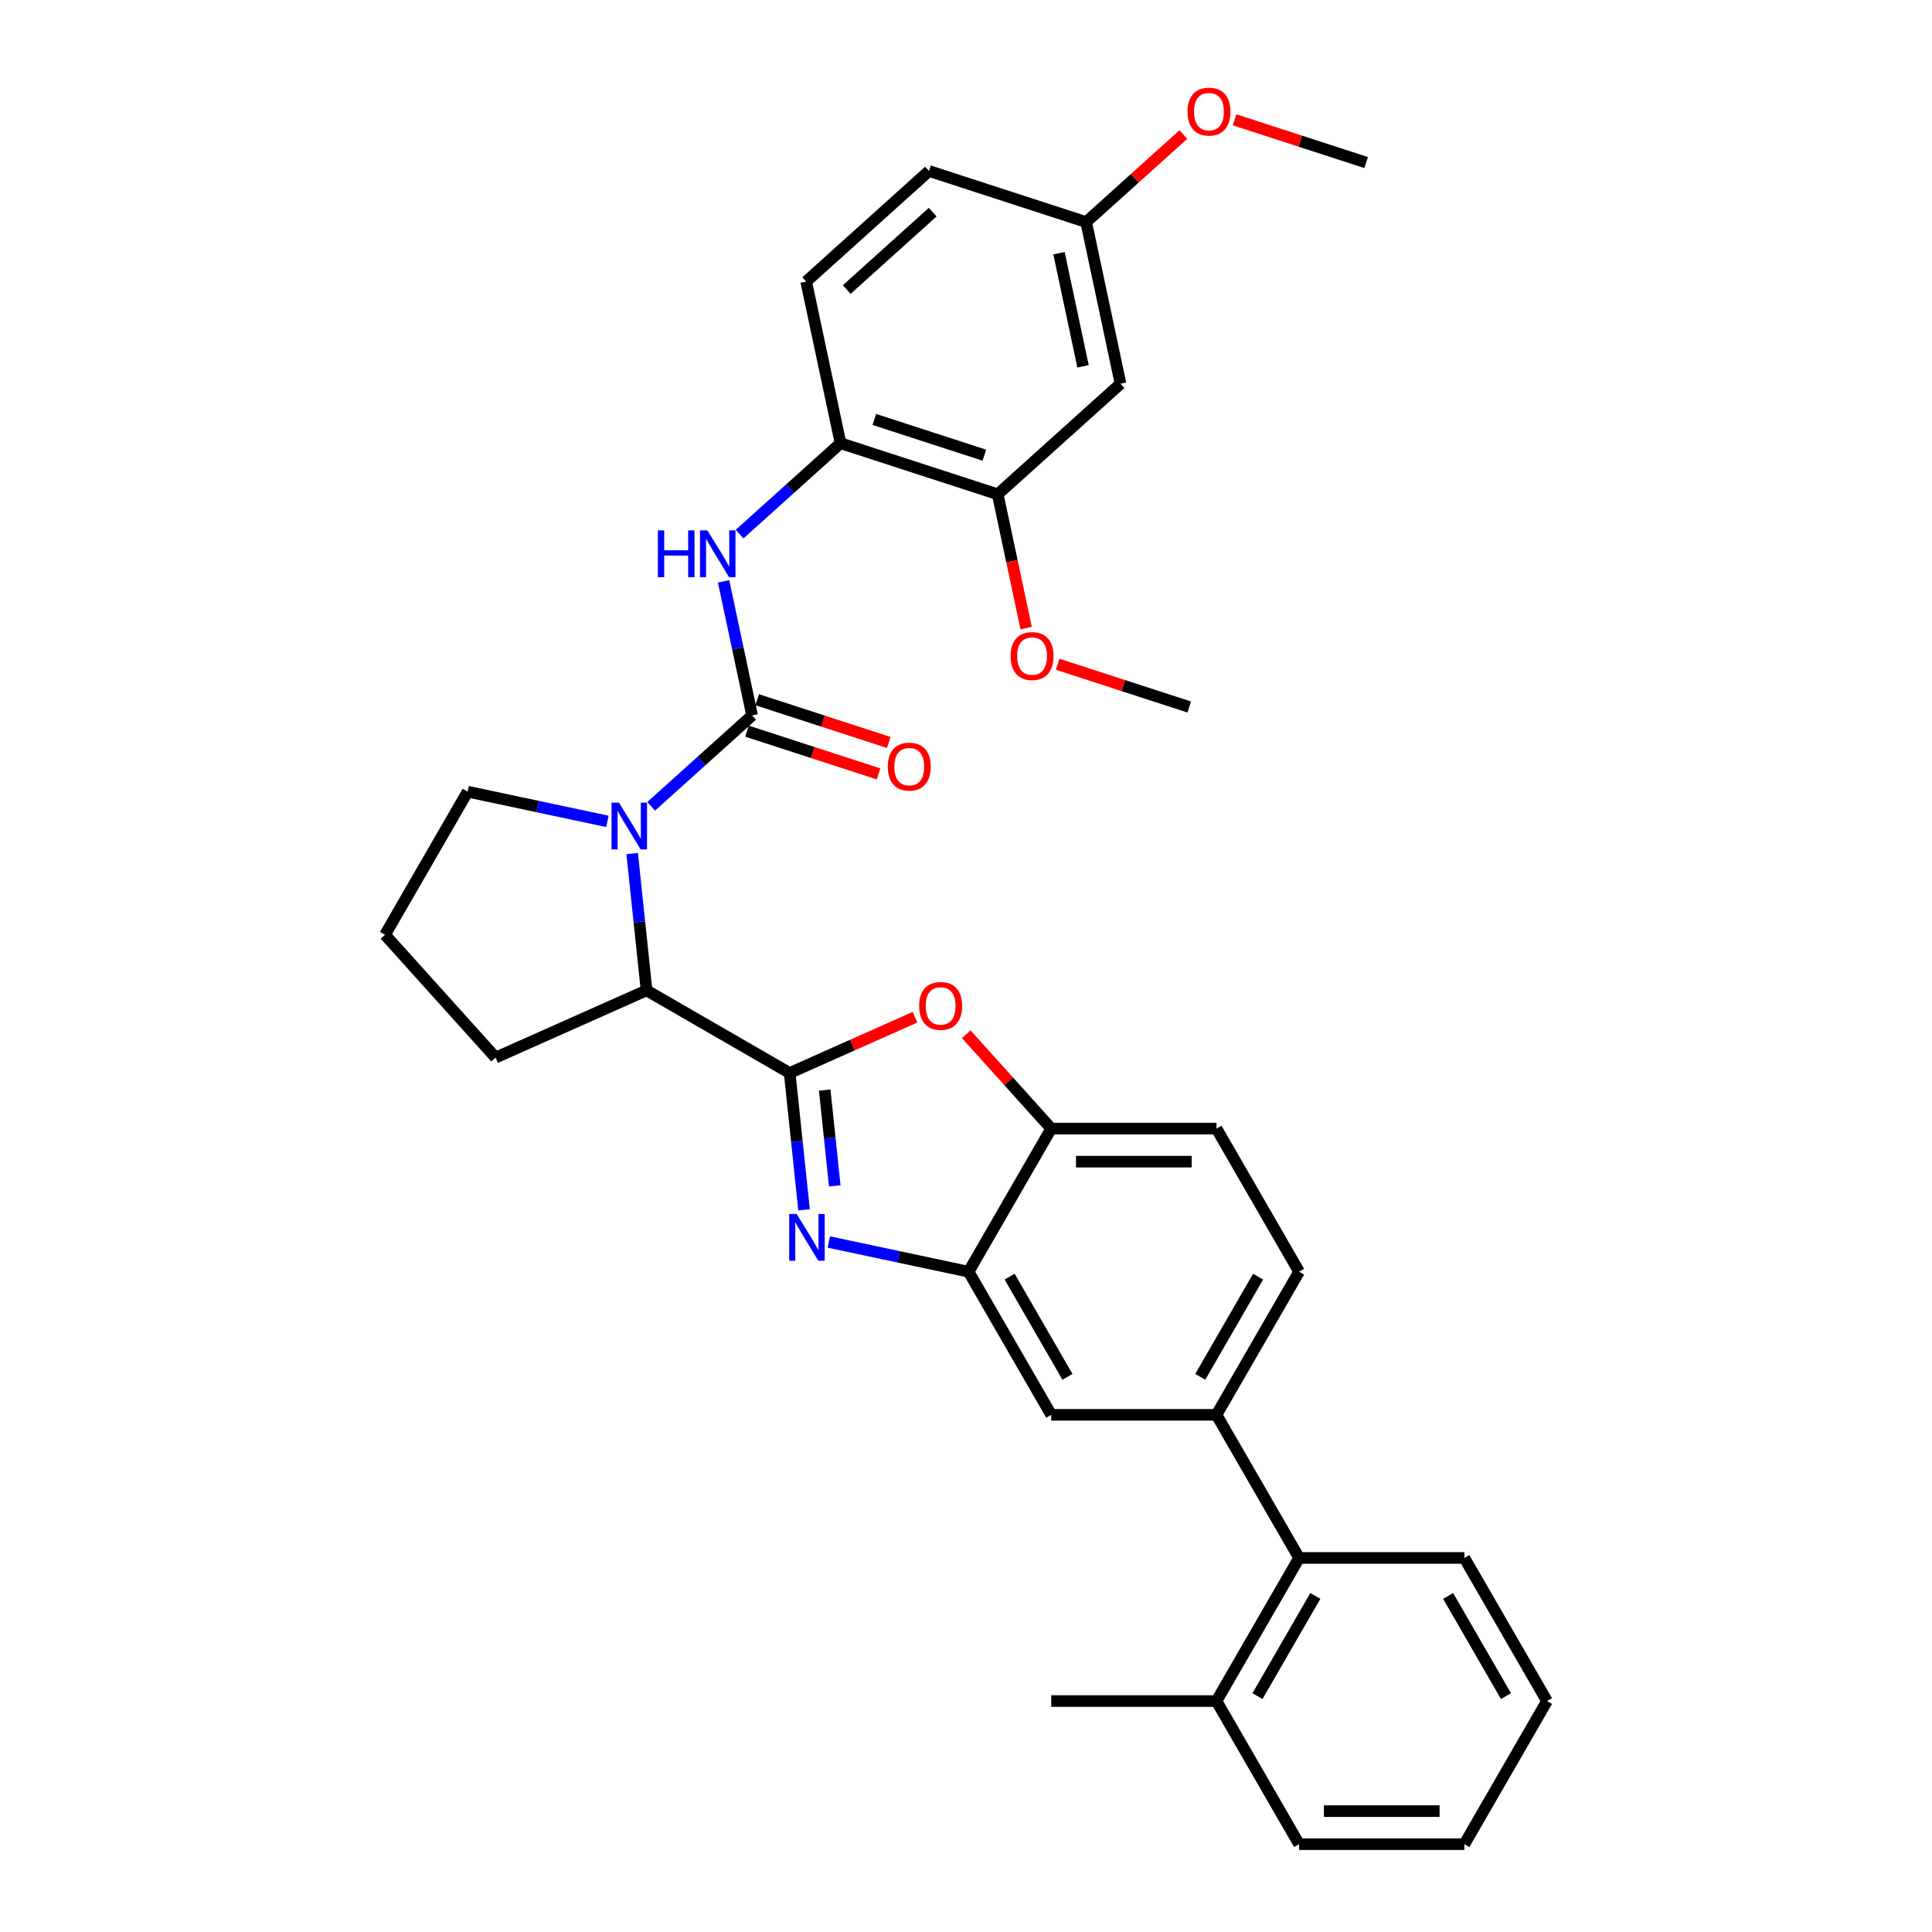 <?xml version='1.0' encoding='iso-8859-1'?>
<svg version='1.1' baseProfile='full'
              xmlns='http://www.w3.org/2000/svg'
                      xmlns:rdkit='http://www.rdkit.org/xml'
                      xmlns:xlink='http://www.w3.org/1999/xlink'
                  xml:space='preserve'
width='1000px' height='1000px' viewBox='0 0 1000 1000'>
<!-- END OF HEADER -->
<rect style='opacity:1.0;fill:#FFFFFF;stroke:none' width='1000' height='1000' x='0' y='0'> </rect>
<path class='bond-0' d='M 516.414,255.842 L 435.064,229.409' style='fill:none;fill-rule:evenodd;stroke:#000000;stroke-width:6px;stroke-linecap:butt;stroke-linejoin:miter;stroke-opacity:1' />
<path class='bond-0' d='M 509.498,235.607 L 452.553,217.104' style='fill:none;fill-rule:evenodd;stroke:#000000;stroke-width:6px;stroke-linecap:butt;stroke-linejoin:miter;stroke-opacity:1' />
<path class='bond-1' d='M 516.414,255.842 L 579.98,198.606' style='fill:none;fill-rule:evenodd;stroke:#000000;stroke-width:6px;stroke-linecap:butt;stroke-linejoin:miter;stroke-opacity:1' />
<path class='bond-2' d='M 516.414,255.842 L 523.777,290.482' style='fill:none;fill-rule:evenodd;stroke:#000000;stroke-width:6px;stroke-linecap:butt;stroke-linejoin:miter;stroke-opacity:1' />
<path class='bond-2' d='M 523.777,290.482 L 531.14,325.122' style='fill:none;fill-rule:evenodd;stroke:#FF0000;stroke-width:6px;stroke-linecap:butt;stroke-linejoin:miter;stroke-opacity:1' />
<path class='bond-3' d='M 327.213,441.798 L 330.934,477.207' style='fill:none;fill-rule:evenodd;stroke:#0000FF;stroke-width:6px;stroke-linecap:butt;stroke-linejoin:miter;stroke-opacity:1' />
<path class='bond-3' d='M 330.934,477.207 L 334.656,512.616' style='fill:none;fill-rule:evenodd;stroke:#000000;stroke-width:6px;stroke-linecap:butt;stroke-linejoin:miter;stroke-opacity:1' />
<path class='bond-4' d='M 337.04,417.351 L 363.161,393.832' style='fill:none;fill-rule:evenodd;stroke:#0000FF;stroke-width:6px;stroke-linecap:butt;stroke-linejoin:miter;stroke-opacity:1' />
<path class='bond-4' d='M 363.161,393.832 L 389.281,370.313' style='fill:none;fill-rule:evenodd;stroke:#000000;stroke-width:6px;stroke-linecap:butt;stroke-linejoin:miter;stroke-opacity:1' />
<path class='bond-5' d='M 314.39,425.141 L 278.219,417.452' style='fill:none;fill-rule:evenodd;stroke:#0000FF;stroke-width:6px;stroke-linecap:butt;stroke-linejoin:miter;stroke-opacity:1' />
<path class='bond-5' d='M 278.219,417.452 L 242.047,409.764' style='fill:none;fill-rule:evenodd;stroke:#000000;stroke-width:6px;stroke-linecap:butt;stroke-linejoin:miter;stroke-opacity:1' />
<path class='bond-6' d='M 389.281,370.313 L 381.904,335.604' style='fill:none;fill-rule:evenodd;stroke:#000000;stroke-width:6px;stroke-linecap:butt;stroke-linejoin:miter;stroke-opacity:1' />
<path class='bond-6' d='M 381.904,335.604 L 374.526,300.895' style='fill:none;fill-rule:evenodd;stroke:#0000FF;stroke-width:6px;stroke-linecap:butt;stroke-linejoin:miter;stroke-opacity:1' />
<path class='bond-7' d='M 386.638,378.448 L 420.684,389.51' style='fill:none;fill-rule:evenodd;stroke:#000000;stroke-width:6px;stroke-linecap:butt;stroke-linejoin:miter;stroke-opacity:1' />
<path class='bond-7' d='M 420.684,389.51 L 454.73,400.572' style='fill:none;fill-rule:evenodd;stroke:#FF0000;stroke-width:6px;stroke-linecap:butt;stroke-linejoin:miter;stroke-opacity:1' />
<path class='bond-7' d='M 391.925,362.177 L 425.971,373.24' style='fill:none;fill-rule:evenodd;stroke:#000000;stroke-width:6px;stroke-linecap:butt;stroke-linejoin:miter;stroke-opacity:1' />
<path class='bond-7' d='M 425.971,373.24 L 460.017,384.302' style='fill:none;fill-rule:evenodd;stroke:#FF0000;stroke-width:6px;stroke-linecap:butt;stroke-linejoin:miter;stroke-opacity:1' />
<path class='bond-8' d='M 382.822,276.448 L 408.943,252.929' style='fill:none;fill-rule:evenodd;stroke:#0000FF;stroke-width:6px;stroke-linecap:butt;stroke-linejoin:miter;stroke-opacity:1' />
<path class='bond-8' d='M 408.943,252.929 L 435.064,229.409' style='fill:none;fill-rule:evenodd;stroke:#000000;stroke-width:6px;stroke-linecap:butt;stroke-linejoin:miter;stroke-opacity:1' />
<path class='bond-9' d='M 579.98,198.606 L 562.196,114.939' style='fill:none;fill-rule:evenodd;stroke:#000000;stroke-width:6px;stroke-linecap:butt;stroke-linejoin:miter;stroke-opacity:1' />
<path class='bond-9' d='M 560.579,189.613 L 548.13,131.046' style='fill:none;fill-rule:evenodd;stroke:#000000;stroke-width:6px;stroke-linecap:butt;stroke-linejoin:miter;stroke-opacity:1' />
<path class='bond-10' d='M 435.064,229.409 L 417.279,145.742' style='fill:none;fill-rule:evenodd;stroke:#000000;stroke-width:6px;stroke-linecap:butt;stroke-linejoin:miter;stroke-opacity:1' />
<path class='bond-11' d='M 672.416,658.237 L 629.647,732.314' style='fill:none;fill-rule:evenodd;stroke:#000000;stroke-width:6px;stroke-linecap:butt;stroke-linejoin:miter;stroke-opacity:1' />
<path class='bond-11' d='M 651.185,660.795 L 621.247,712.649' style='fill:none;fill-rule:evenodd;stroke:#000000;stroke-width:6px;stroke-linecap:butt;stroke-linejoin:miter;stroke-opacity:1' />
<path class='bond-12' d='M 672.416,658.237 L 629.647,584.16' style='fill:none;fill-rule:evenodd;stroke:#000000;stroke-width:6px;stroke-linecap:butt;stroke-linejoin:miter;stroke-opacity:1' />
<path class='bond-13' d='M 629.647,732.314 L 544.11,732.314' style='fill:none;fill-rule:evenodd;stroke:#000000;stroke-width:6px;stroke-linecap:butt;stroke-linejoin:miter;stroke-opacity:1' />
<path class='bond-14' d='M 629.647,732.314 L 672.416,806.391' style='fill:none;fill-rule:evenodd;stroke:#000000;stroke-width:6px;stroke-linecap:butt;stroke-linejoin:miter;stroke-opacity:1' />
<path class='bond-15' d='M 544.11,732.314 L 501.342,658.237' style='fill:none;fill-rule:evenodd;stroke:#000000;stroke-width:6px;stroke-linecap:butt;stroke-linejoin:miter;stroke-opacity:1' />
<path class='bond-15' d='M 552.511,712.649 L 522.573,660.795' style='fill:none;fill-rule:evenodd;stroke:#000000;stroke-width:6px;stroke-linecap:butt;stroke-linejoin:miter;stroke-opacity:1' />
<path class='bond-16' d='M 629.647,584.16 L 544.11,584.16' style='fill:none;fill-rule:evenodd;stroke:#000000;stroke-width:6px;stroke-linecap:butt;stroke-linejoin:miter;stroke-opacity:1' />
<path class='bond-16' d='M 616.817,601.267 L 556.941,601.267' style='fill:none;fill-rule:evenodd;stroke:#000000;stroke-width:6px;stroke-linecap:butt;stroke-linejoin:miter;stroke-opacity:1' />
<path class='bond-17' d='M 500.133,535.318 L 522.122,559.739' style='fill:none;fill-rule:evenodd;stroke:#FF0000;stroke-width:6px;stroke-linecap:butt;stroke-linejoin:miter;stroke-opacity:1' />
<path class='bond-17' d='M 522.122,559.739 L 544.11,584.16' style='fill:none;fill-rule:evenodd;stroke:#000000;stroke-width:6px;stroke-linecap:butt;stroke-linejoin:miter;stroke-opacity:1' />
<path class='bond-18' d='M 473.617,526.497 L 441.175,540.941' style='fill:none;fill-rule:evenodd;stroke:#FF0000;stroke-width:6px;stroke-linecap:butt;stroke-linejoin:miter;stroke-opacity:1' />
<path class='bond-18' d='M 441.175,540.941 L 408.733,555.385' style='fill:none;fill-rule:evenodd;stroke:#000000;stroke-width:6px;stroke-linecap:butt;stroke-linejoin:miter;stroke-opacity:1' />
<path class='bond-19' d='M 544.11,584.16 L 501.342,658.237' style='fill:none;fill-rule:evenodd;stroke:#000000;stroke-width:6px;stroke-linecap:butt;stroke-linejoin:miter;stroke-opacity:1' />
<path class='bond-20' d='M 501.342,658.237 L 465.171,650.549' style='fill:none;fill-rule:evenodd;stroke:#000000;stroke-width:6px;stroke-linecap:butt;stroke-linejoin:miter;stroke-opacity:1' />
<path class='bond-20' d='M 465.171,650.549 L 428.999,642.86' style='fill:none;fill-rule:evenodd;stroke:#0000FF;stroke-width:6px;stroke-linecap:butt;stroke-linejoin:miter;stroke-opacity:1' />
<path class='bond-21' d='M 416.176,626.202 L 412.455,590.794' style='fill:none;fill-rule:evenodd;stroke:#0000FF;stroke-width:6px;stroke-linecap:butt;stroke-linejoin:miter;stroke-opacity:1' />
<path class='bond-21' d='M 412.455,590.794 L 408.733,555.385' style='fill:none;fill-rule:evenodd;stroke:#000000;stroke-width:6px;stroke-linecap:butt;stroke-linejoin:miter;stroke-opacity:1' />
<path class='bond-21' d='M 432.074,613.792 L 429.469,589.005' style='fill:none;fill-rule:evenodd;stroke:#0000FF;stroke-width:6px;stroke-linecap:butt;stroke-linejoin:miter;stroke-opacity:1' />
<path class='bond-21' d='M 429.469,589.005 L 426.863,564.219' style='fill:none;fill-rule:evenodd;stroke:#000000;stroke-width:6px;stroke-linecap:butt;stroke-linejoin:miter;stroke-opacity:1' />
<path class='bond-22' d='M 408.733,555.385 L 334.656,512.616' style='fill:none;fill-rule:evenodd;stroke:#000000;stroke-width:6px;stroke-linecap:butt;stroke-linejoin:miter;stroke-opacity:1' />
<path class='bond-23' d='M 672.416,806.391 L 629.647,880.468' style='fill:none;fill-rule:evenodd;stroke:#000000;stroke-width:6px;stroke-linecap:butt;stroke-linejoin:miter;stroke-opacity:1' />
<path class='bond-23' d='M 680.816,826.056 L 650.878,877.91' style='fill:none;fill-rule:evenodd;stroke:#000000;stroke-width:6px;stroke-linecap:butt;stroke-linejoin:miter;stroke-opacity:1' />
<path class='bond-24' d='M 672.416,806.391 L 757.953,806.391' style='fill:none;fill-rule:evenodd;stroke:#000000;stroke-width:6px;stroke-linecap:butt;stroke-linejoin:miter;stroke-opacity:1' />
<path class='bond-25' d='M 629.647,880.468 L 544.11,880.468' style='fill:none;fill-rule:evenodd;stroke:#000000;stroke-width:6px;stroke-linecap:butt;stroke-linejoin:miter;stroke-opacity:1' />
<path class='bond-26' d='M 629.647,880.468 L 672.416,954.545' style='fill:none;fill-rule:evenodd;stroke:#000000;stroke-width:6px;stroke-linecap:butt;stroke-linejoin:miter;stroke-opacity:1' />
<path class='bond-27' d='M 256.514,547.407 L 334.656,512.616' style='fill:none;fill-rule:evenodd;stroke:#000000;stroke-width:6px;stroke-linecap:butt;stroke-linejoin:miter;stroke-opacity:1' />
<path class='bond-28' d='M 256.514,547.407 L 199.279,483.841' style='fill:none;fill-rule:evenodd;stroke:#000000;stroke-width:6px;stroke-linecap:butt;stroke-linejoin:miter;stroke-opacity:1' />
<path class='bond-29' d='M 199.279,483.841 L 242.047,409.764' style='fill:none;fill-rule:evenodd;stroke:#000000;stroke-width:6px;stroke-linecap:butt;stroke-linejoin:miter;stroke-opacity:1' />
<path class='bond-30' d='M 757.953,806.391 L 800.721,880.468' style='fill:none;fill-rule:evenodd;stroke:#000000;stroke-width:6px;stroke-linecap:butt;stroke-linejoin:miter;stroke-opacity:1' />
<path class='bond-30' d='M 749.552,826.056 L 779.49,877.91' style='fill:none;fill-rule:evenodd;stroke:#000000;stroke-width:6px;stroke-linecap:butt;stroke-linejoin:miter;stroke-opacity:1' />
<path class='bond-31' d='M 672.416,954.545 L 757.953,954.545' style='fill:none;fill-rule:evenodd;stroke:#000000;stroke-width:6px;stroke-linecap:butt;stroke-linejoin:miter;stroke-opacity:1' />
<path class='bond-31' d='M 685.246,937.438 L 745.122,937.438' style='fill:none;fill-rule:evenodd;stroke:#000000;stroke-width:6px;stroke-linecap:butt;stroke-linejoin:miter;stroke-opacity:1' />
<path class='bond-32' d='M 800.721,880.468 L 757.953,954.545' style='fill:none;fill-rule:evenodd;stroke:#000000;stroke-width:6px;stroke-linecap:butt;stroke-linejoin:miter;stroke-opacity:1' />
<path class='bond-33' d='M 417.279,145.742 L 480.846,88.506' style='fill:none;fill-rule:evenodd;stroke:#000000;stroke-width:6px;stroke-linecap:butt;stroke-linejoin:miter;stroke-opacity:1' />
<path class='bond-33' d='M 438.261,149.87 L 482.758,109.805' style='fill:none;fill-rule:evenodd;stroke:#000000;stroke-width:6px;stroke-linecap:butt;stroke-linejoin:miter;stroke-opacity:1' />
<path class='bond-34' d='M 562.196,114.939 L 480.846,88.506' style='fill:none;fill-rule:evenodd;stroke:#000000;stroke-width:6px;stroke-linecap:butt;stroke-linejoin:miter;stroke-opacity:1' />
<path class='bond-35' d='M 562.196,114.939 L 587.35,92.29' style='fill:none;fill-rule:evenodd;stroke:#000000;stroke-width:6px;stroke-linecap:butt;stroke-linejoin:miter;stroke-opacity:1' />
<path class='bond-35' d='M 587.35,92.29 L 612.504,69.641' style='fill:none;fill-rule:evenodd;stroke:#FF0000;stroke-width:6px;stroke-linecap:butt;stroke-linejoin:miter;stroke-opacity:1' />
<path class='bond-36' d='M 547.456,343.817 L 581.502,354.88' style='fill:none;fill-rule:evenodd;stroke:#FF0000;stroke-width:6px;stroke-linecap:butt;stroke-linejoin:miter;stroke-opacity:1' />
<path class='bond-36' d='M 581.502,354.88 L 615.548,365.942' style='fill:none;fill-rule:evenodd;stroke:#000000;stroke-width:6px;stroke-linecap:butt;stroke-linejoin:miter;stroke-opacity:1' />
<path class='bond-37' d='M 639.021,62.011 L 673.067,73.073' style='fill:none;fill-rule:evenodd;stroke:#FF0000;stroke-width:6px;stroke-linecap:butt;stroke-linejoin:miter;stroke-opacity:1' />
<path class='bond-37' d='M 673.067,73.073 L 707.113,84.136' style='fill:none;fill-rule:evenodd;stroke:#000000;stroke-width:6px;stroke-linecap:butt;stroke-linejoin:miter;stroke-opacity:1' />
<path  class='atom-1' d='M 320.36 415.436
L 328.298 428.266
Q 329.085 429.532, 330.351 431.825
Q 331.617 434.117, 331.686 434.254
L 331.686 415.436
L 334.902 415.436
L 334.902 439.66
L 331.583 439.66
L 323.063 425.632
Q 322.071 423.99, 321.011 422.108
Q 319.984 420.226, 319.676 419.644
L 319.676 439.66
L 316.528 439.66
L 316.528 415.436
L 320.36 415.436
' fill='#0000FF'/>
<path  class='atom-3' d='M 340.516 274.533
L 343.8 274.533
L 343.8 284.831
L 356.186 284.831
L 356.186 274.533
L 359.471 274.533
L 359.471 298.757
L 356.186 298.757
L 356.186 287.569
L 343.8 287.569
L 343.8 298.757
L 340.516 298.757
L 340.516 274.533
' fill='#0000FF'/>
<path  class='atom-3' d='M 366.143 274.533
L 374.08 287.363
Q 374.867 288.629, 376.133 290.922
Q 377.399 293.214, 377.468 293.351
L 377.468 274.533
L 380.684 274.533
L 380.684 298.757
L 377.365 298.757
L 368.846 284.729
Q 367.853 283.086, 366.793 281.205
Q 365.766 279.323, 365.458 278.741
L 365.458 298.757
L 362.311 298.757
L 362.311 274.533
L 366.143 274.533
' fill='#0000FF'/>
<path  class='atom-4' d='M 459.512 396.813
Q 459.512 390.997, 462.386 387.746
Q 465.26 384.496, 470.632 384.496
Q 476.004 384.496, 478.878 387.746
Q 481.752 390.997, 481.752 396.813
Q 481.752 402.698, 478.843 406.051
Q 475.935 409.37, 470.632 409.37
Q 465.294 409.37, 462.386 406.051
Q 459.512 402.732, 459.512 396.813
M 470.632 406.633
Q 474.327 406.633, 476.311 404.169
Q 478.33 401.672, 478.33 396.813
Q 478.33 392.057, 476.311 389.662
Q 474.327 387.233, 470.632 387.233
Q 466.937 387.233, 464.918 389.628
Q 462.933 392.023, 462.933 396.813
Q 462.933 401.706, 464.918 404.169
Q 466.937 406.633, 470.632 406.633
' fill='#FF0000'/>
<path  class='atom-11' d='M 475.755 520.662
Q 475.755 514.846, 478.629 511.595
Q 481.503 508.345, 486.875 508.345
Q 492.247 508.345, 495.121 511.595
Q 497.995 514.846, 497.995 520.662
Q 497.995 526.547, 495.087 529.9
Q 492.178 533.219, 486.875 533.219
Q 481.538 533.219, 478.629 529.9
Q 475.755 526.581, 475.755 520.662
M 486.875 530.482
Q 490.57 530.482, 492.555 528.018
Q 494.573 525.521, 494.573 520.662
Q 494.573 515.906, 492.555 513.511
Q 490.57 511.082, 486.875 511.082
Q 483.18 511.082, 481.161 513.477
Q 479.177 515.872, 479.177 520.662
Q 479.177 525.555, 481.161 528.018
Q 483.18 530.482, 486.875 530.482
' fill='#FF0000'/>
<path  class='atom-14' d='M 412.32 628.341
L 420.257 641.171
Q 421.044 642.437, 422.31 644.73
Q 423.576 647.022, 423.645 647.159
L 423.645 628.341
L 426.861 628.341
L 426.861 652.565
L 423.542 652.565
L 415.023 638.537
Q 414.03 636.895, 412.97 635.013
Q 411.943 633.131, 411.635 632.549
L 411.635 652.565
L 408.488 652.565
L 408.488 628.341
L 412.32 628.341
' fill='#0000FF'/>
<path  class='atom-30' d='M 523.078 339.578
Q 523.078 333.761, 525.952 330.511
Q 528.826 327.261, 534.198 327.261
Q 539.57 327.261, 542.444 330.511
Q 545.318 333.761, 545.318 339.578
Q 545.318 345.463, 542.41 348.816
Q 539.501 352.135, 534.198 352.135
Q 528.861 352.135, 525.952 348.816
Q 523.078 345.497, 523.078 339.578
M 534.198 349.398
Q 537.893 349.398, 539.878 346.934
Q 541.896 344.436, 541.896 339.578
Q 541.896 334.822, 539.878 332.427
Q 537.893 329.998, 534.198 329.998
Q 530.503 329.998, 528.484 332.393
Q 526.5 334.788, 526.5 339.578
Q 526.5 344.471, 528.484 346.934
Q 530.503 349.398, 534.198 349.398
' fill='#FF0000'/>
<path  class='atom-31' d='M 614.643 57.772
Q 614.643 51.955, 617.517 48.705
Q 620.391 45.455, 625.762 45.455
Q 631.134 45.455, 634.008 48.705
Q 636.882 51.955, 636.882 57.772
Q 636.882 63.657, 633.974 67.01
Q 631.066 70.329, 625.762 70.329
Q 620.425 70.329, 617.517 67.01
Q 614.643 63.691, 614.643 57.772
M 625.762 67.591
Q 629.458 67.591, 631.442 65.128
Q 633.461 62.63, 633.461 57.772
Q 633.461 53.016, 631.442 50.621
Q 629.458 48.192, 625.762 48.192
Q 622.067 48.192, 620.049 50.587
Q 618.064 52.982, 618.064 57.772
Q 618.064 62.665, 620.049 65.128
Q 622.067 67.591, 625.762 67.591
' fill='#FF0000'/>
</svg>
